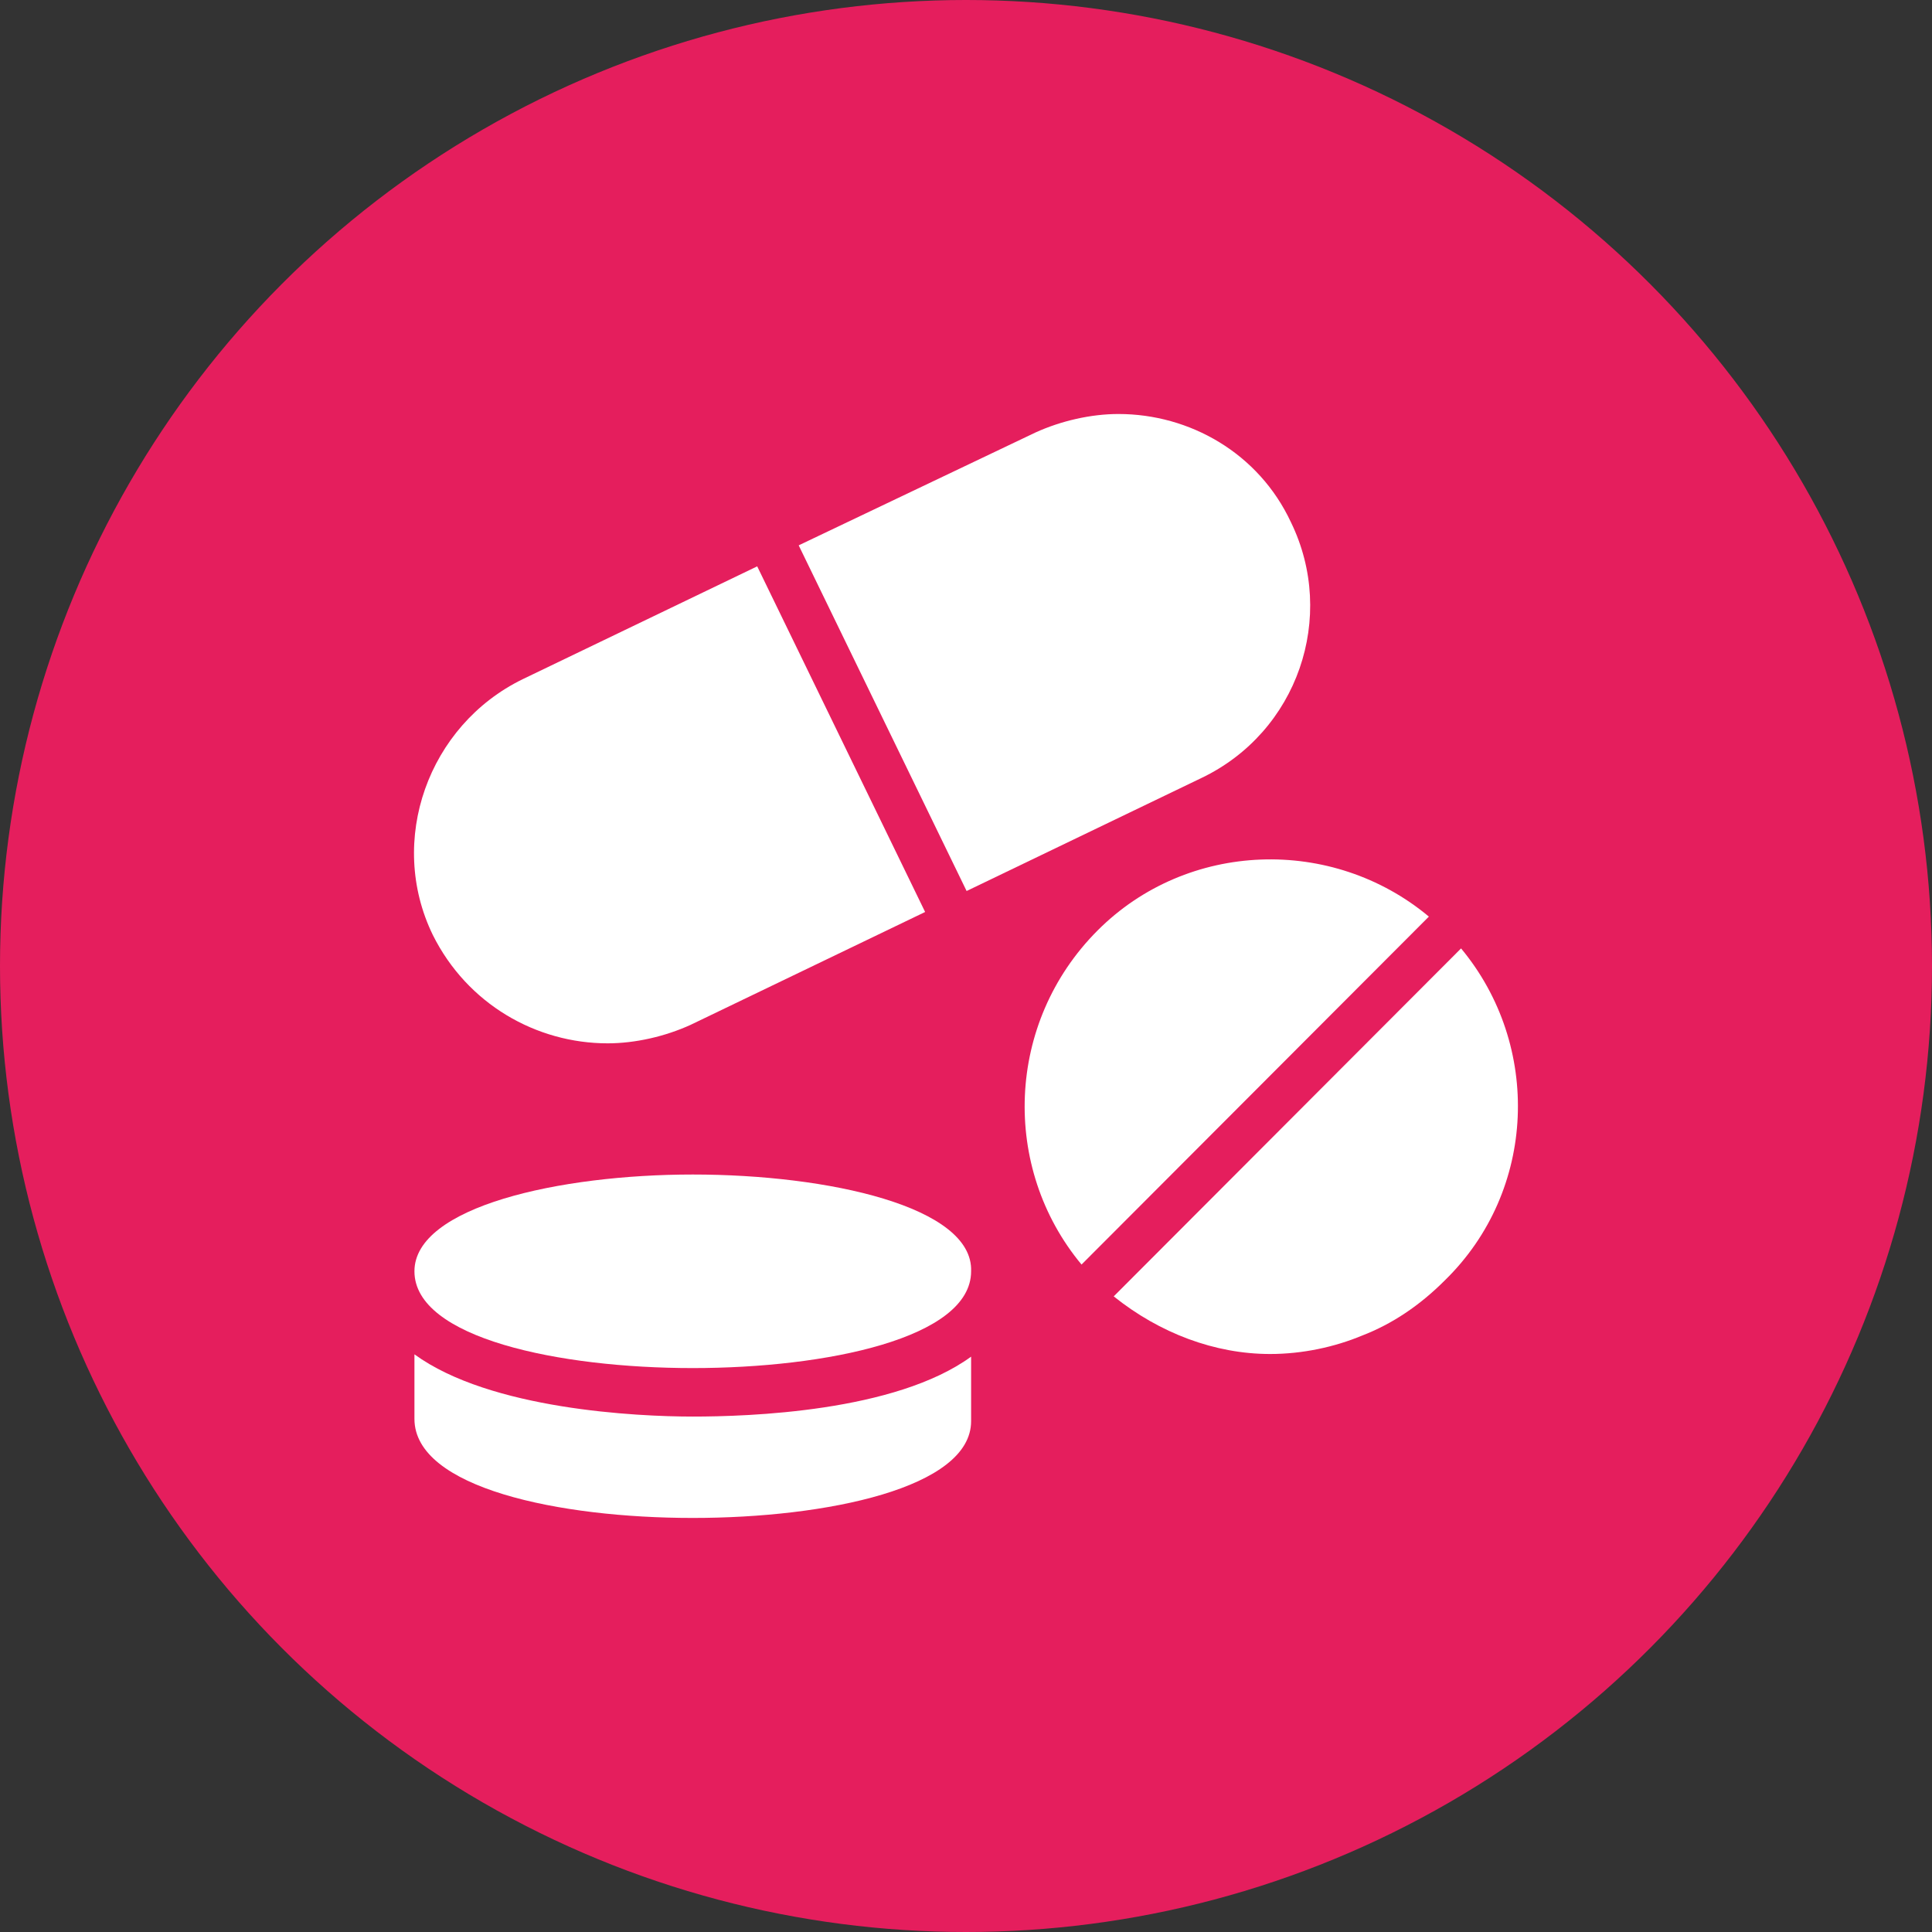 <svg width="70" height="70" viewBox="0 0 70 70" fill="none" xmlns="http://www.w3.org/2000/svg">
<rect x="0" y="0" width="70" height="70" fill="#333333" stroke="none"/>
<circle cx="35" cy="35" r="35" fill="#E51E5D"/>
<path d="M22.017 37.802C23.017 37.802 24.101 37.552 25.018 37.134L33.519 33.043L27.435 20.52L18.933 24.611C15.516 26.28 14.016 30.455 15.683 33.878C16.933 36.383 19.433 37.802 22.017 37.802Z" fill="white"/>
<path d="M43.523 28.192C47.024 26.522 48.441 22.347 46.774 18.924C45.607 16.419 43.106 15 40.523 15C39.523 15 38.439 15.251 37.522 15.668L28.938 19.759L35.022 32.283L43.523 28.192Z" fill="white"/>
<path d="M39.769 33.711C36.435 37.05 36.269 42.31 39.186 45.817L51.771 33.21C48.271 30.288 43.02 30.455 39.769 33.711Z" fill="white"/>
<path d="M52.937 34.363L40.352 46.97C42.019 48.306 44.019 49.058 46.019 49.058C47.186 49.058 48.353 48.807 49.353 48.39C50.437 47.972 51.437 47.304 52.353 46.386C55.687 43.13 55.854 37.87 52.937 34.363Z" fill="white"/>
<path d="M15.016 49.07V51.408C15.016 53.913 20.267 54.998 25.101 54.998C29.935 54.998 35.185 53.913 35.185 51.492V49.154C32.435 51.158 27.101 51.325 25.101 51.325C23.1 51.325 17.766 51.074 15.016 49.07Z" fill="white"/>
<path d="M25.101 42.555C20.267 42.555 15.016 43.724 15.016 46.061C15.016 48.483 20.267 49.568 25.101 49.568C29.935 49.568 35.185 48.483 35.185 46.061C35.269 43.724 30.018 42.555 25.101 42.555Z" fill="white"/>
</svg>
